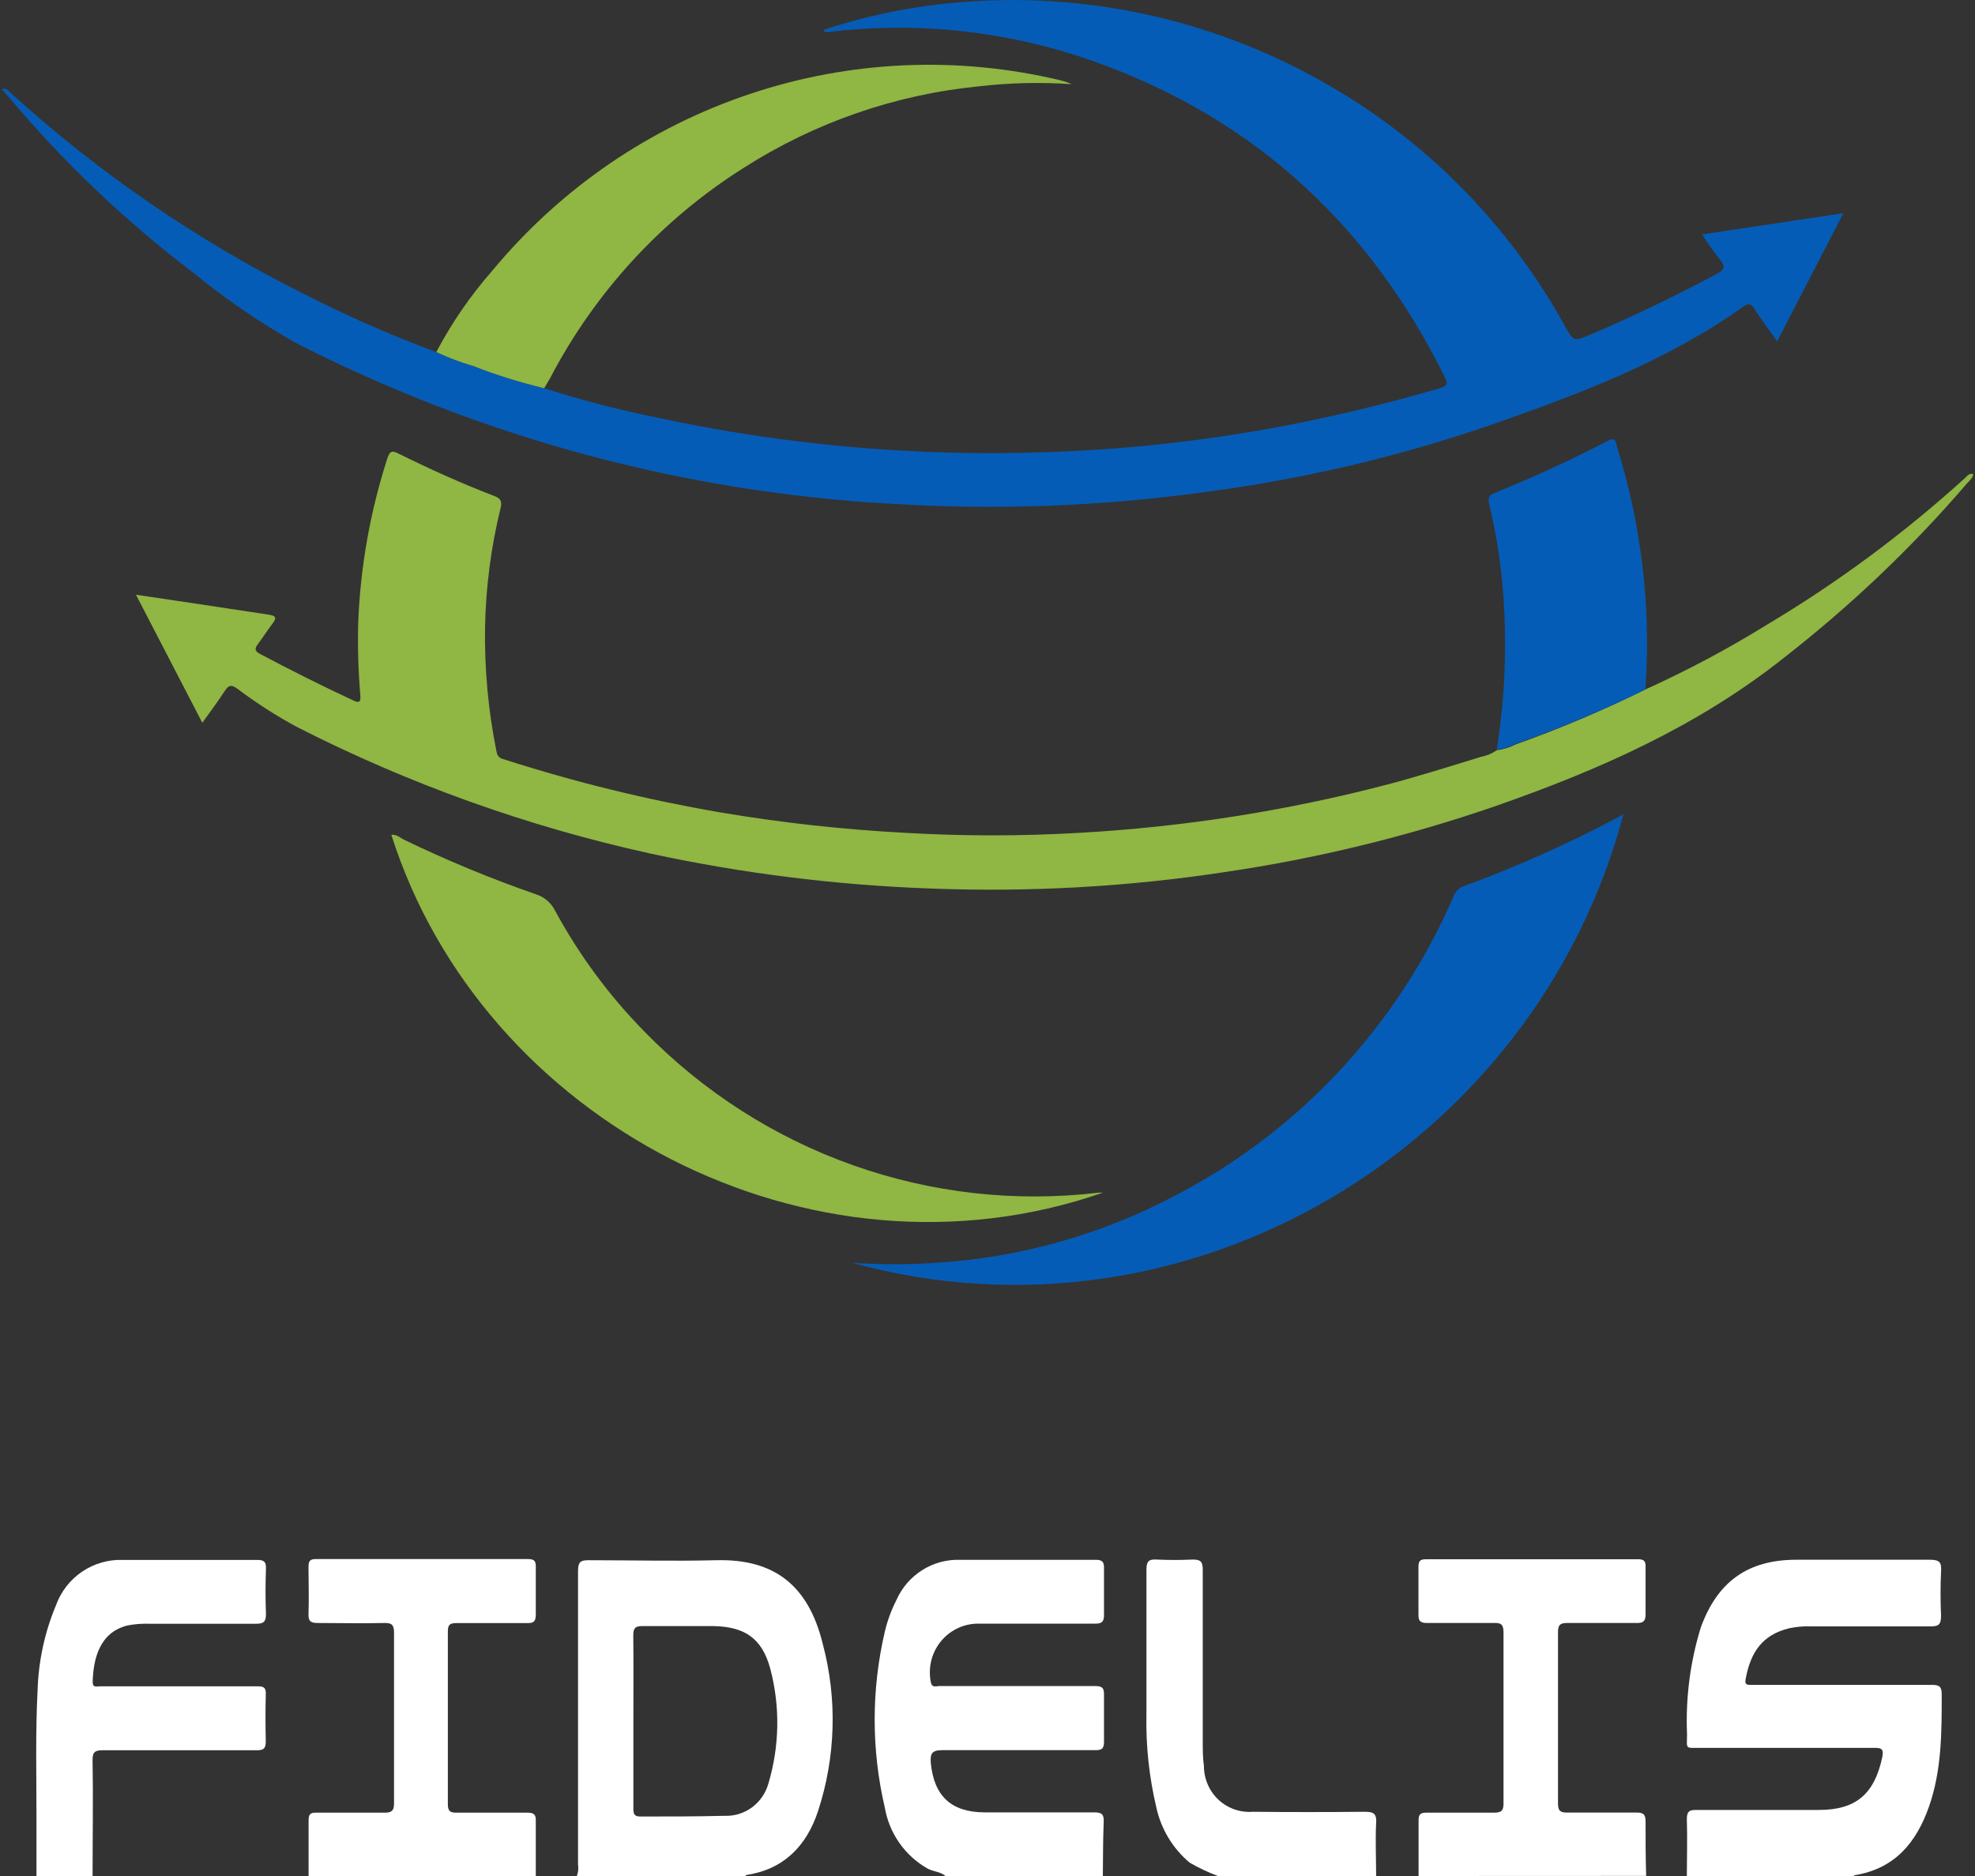 <?xml version="1.0" encoding="UTF-8"?>
<svg xmlns="http://www.w3.org/2000/svg" xmlns:xlink="http://www.w3.org/1999/xlink" width="80pt" height="76pt" viewBox="0 0 80 76" version="1.1">
<rect x="0" y="0" width="80" height="76" fill="#333333" stroke="none"/>
<g id="surface1">
<path style=" stroke:none;fill-rule:nonzero;fill:rgb(100%,100%,100%);fill-opacity:1;" d="M 68.328 76 C 68.328 75.234 68.352 74.469 68.328 73.699 C 68.328 73.406 68.41 73.32 68.699 73.324 C 70.355 73.324 72.02 73.324 73.676 73.324 C 75.18 73.324 75.922 72.68 76.242 71.195 C 76.316 70.836 76.203 70.809 75.906 70.809 C 73.555 70.809 71.203 70.809 68.855 70.809 C 68.254 70.809 68.328 70.875 68.336 70.266 C 68.273 68.801 68.461 67.336 68.891 65.938 C 69.562 64.082 70.793 63.191 72.75 63.188 C 74.562 63.188 76.375 63.188 78.184 63.188 C 78.57 63.188 78.652 63.305 78.625 63.66 C 78.598 64.254 78.598 64.859 78.625 65.457 C 78.625 65.824 78.52 65.891 78.184 65.887 C 76.578 65.887 74.977 65.887 73.371 65.887 C 73.07 65.875 72.766 65.902 72.469 65.965 C 71.402 66.227 70.91 66.91 70.707 68.035 C 70.664 68.266 70.789 68.258 70.934 68.258 L 72.645 68.258 C 74.52 68.258 76.391 68.258 78.266 68.258 C 78.574 68.258 78.652 68.344 78.652 68.652 C 78.652 70.188 78.652 71.723 78.133 73.199 C 77.613 74.672 76.73 75.711 75.117 75.969 C 75.117 75.969 75.086 76.004 75.066 76.023 Z M 68.328 76 "/>
<path style=" stroke:none;fill-rule:nonzero;fill:rgb(100%,100%,100%);fill-opacity:1;" d="M 23.367 76 C 23.422 75.848 23.438 75.688 23.414 75.527 C 23.414 71.57 23.414 67.609 23.414 63.652 C 23.414 63.309 23.484 63.203 23.84 63.207 C 25.566 63.207 27.297 63.25 29.023 63.207 C 31.363 63.148 32.746 64.23 33.324 66.586 C 33.922 68.82 33.855 71.18 33.133 73.379 C 32.664 74.797 31.73 75.738 30.223 75.961 C 30.223 75.961 30.188 76 30.176 76.02 Z M 25.656 69.707 C 25.656 70.895 25.656 72.07 25.656 73.266 C 25.656 73.477 25.684 73.594 25.941 73.59 C 27.074 73.59 28.207 73.59 29.34 73.562 C 30.164 73.598 30.902 73.055 31.125 72.254 C 31.578 70.738 31.605 69.125 31.199 67.594 C 30.863 66.363 30.16 65.895 28.883 65.875 C 27.945 65.875 26.973 65.875 26.02 65.875 C 25.73 65.875 25.652 65.957 25.652 66.25 C 25.664 67.398 25.656 68.551 25.656 69.707 Z M 25.656 69.707 "/>
<path style=" stroke:none;fill-rule:nonzero;fill:rgb(100%,100%,100%);fill-opacity:1;" d="M 38.297 76 C 38.094 75.824 37.828 75.828 37.586 75.707 C 36.664 75.191 36.02 74.277 35.84 73.227 C 35.293 70.887 35.293 68.449 35.84 66.105 C 35.945 65.66 36.102 65.23 36.309 64.824 C 36.762 63.797 37.785 63.152 38.898 63.191 C 40.723 63.191 42.543 63.191 44.371 63.191 C 44.641 63.191 44.727 63.262 44.719 63.543 C 44.719 64.172 44.719 64.797 44.719 65.434 C 44.719 65.719 44.613 65.777 44.352 65.777 C 42.75 65.777 41.148 65.777 39.543 65.777 C 38.973 65.801 38.438 66.074 38.082 66.531 C 37.73 66.984 37.59 67.57 37.703 68.141 C 37.75 68.398 37.93 68.301 38.051 68.305 L 41.617 68.305 C 42.555 68.305 43.445 68.305 44.352 68.305 C 44.609 68.305 44.727 68.352 44.719 68.645 C 44.719 69.285 44.719 69.93 44.719 70.566 C 44.719 70.871 44.602 70.902 44.352 70.902 C 42.293 70.902 40.23 70.902 38.172 70.902 C 37.742 70.902 37.676 71.043 37.703 71.422 C 37.836 72.766 38.531 73.414 39.875 73.422 C 41.355 73.422 42.836 73.422 44.316 73.422 C 44.625 73.422 44.723 73.496 44.707 73.812 C 44.676 74.551 44.68 75.285 44.672 76.023 Z M 38.297 76 "/>
<path style=" stroke:none;fill-rule:nonzero;fill:rgb(100%,100%,100%);fill-opacity:1;" d="M 12.5 76 C 12.5 75.25 12.5 74.492 12.5 73.742 C 12.5 73.5 12.57 73.43 12.805 73.434 C 13.738 73.434 14.676 73.434 15.582 73.434 C 15.867 73.434 15.961 73.355 15.961 73.059 C 15.961 70.754 15.961 68.453 15.961 66.156 C 15.961 65.848 15.891 65.742 15.57 65.75 C 14.672 65.773 13.773 65.75 12.875 65.75 C 12.598 65.75 12.484 65.691 12.496 65.383 C 12.52 64.758 12.496 64.129 12.496 63.496 C 12.496 63.246 12.543 63.156 12.809 63.16 C 15.672 63.16 18.531 63.16 21.395 63.16 C 21.672 63.16 21.711 63.273 21.703 63.508 C 21.703 64.133 21.703 64.762 21.703 65.398 C 21.703 65.684 21.625 65.758 21.359 65.754 C 20.422 65.754 19.449 65.754 18.496 65.754 C 18.234 65.754 18.137 65.809 18.141 66.098 C 18.141 68.43 18.141 70.758 18.141 73.086 C 18.141 73.363 18.223 73.438 18.492 73.434 C 19.43 73.434 20.398 73.434 21.352 73.434 C 21.621 73.434 21.715 73.5 21.703 73.785 C 21.703 74.52 21.703 75.262 21.703 76 Z M 12.5 76 "/>
<path style=" stroke:none;fill-rule:nonzero;fill:rgb(100%,100%,100%);fill-opacity:1;" d="M 57.461 76 C 57.461 75.25 57.461 74.496 57.461 73.742 C 57.461 73.5 57.543 73.434 57.77 73.434 C 58.707 73.434 59.598 73.434 60.512 73.434 C 60.82 73.434 60.906 73.355 60.902 73.039 C 60.902 70.738 60.902 68.438 60.902 66.133 C 60.902 65.805 60.801 65.738 60.5 65.75 C 59.605 65.75 58.707 65.75 57.809 65.75 C 57.535 65.75 57.449 65.676 57.457 65.398 C 57.457 64.758 57.457 64.113 57.457 63.473 C 57.457 63.23 57.531 63.168 57.766 63.168 C 60.629 63.168 63.488 63.168 66.348 63.168 C 66.582 63.168 66.664 63.234 66.656 63.473 C 66.656 64.113 66.656 64.758 66.656 65.398 C 66.656 65.684 66.555 65.754 66.293 65.75 C 65.355 65.75 64.418 65.75 63.484 65.75 C 63.199 65.75 63.109 65.824 63.109 66.117 C 63.109 68.434 63.109 70.746 63.109 73.062 C 63.109 73.363 63.203 73.434 63.488 73.43 C 64.426 73.43 65.359 73.43 66.297 73.43 C 66.562 73.43 66.656 73.5 66.656 73.785 C 66.656 74.52 66.656 75.258 66.68 75.996 Z M 57.461 76 "/>
<path style=" stroke:none;fill-rule:nonzero;fill:rgb(100%,100%,100%);fill-opacity:1;" d="M 1.477 76 L 1.477 73.578 C 1.477 71.875 1.434 70.176 1.523 68.473 C 1.559 67.289 1.812 66.117 2.27 65.027 C 2.684 63.887 3.781 63.152 4.98 63.195 C 6.793 63.195 8.598 63.195 10.41 63.195 C 10.672 63.195 10.781 63.25 10.773 63.539 C 10.75 64.168 10.75 64.781 10.773 65.379 C 10.773 65.691 10.691 65.781 10.379 65.781 C 8.941 65.781 7.504 65.781 6.066 65.781 C 5.762 65.77 5.457 65.793 5.156 65.852 C 4.008 66.141 3.777 67.246 3.754 68.145 C 3.754 68.383 3.922 68.316 4.043 68.316 L 6.629 68.316 C 7.902 68.316 9.176 68.316 10.445 68.316 C 10.703 68.316 10.777 68.383 10.766 68.645 C 10.75 69.273 10.75 69.902 10.766 70.535 C 10.766 70.828 10.688 70.91 10.398 70.906 C 8.324 70.906 6.25 70.906 4.176 70.906 C 3.875 70.906 3.742 70.953 3.75 71.309 C 3.777 72.883 3.75 74.461 3.75 76.031 Z M 1.477 76 "/>
<path style=" stroke:none;fill-rule:nonzero;fill:rgb(100%,100%,100%);fill-opacity:1;" d="M 49.332 76 C 48.938 75.852 48.559 75.672 48.191 75.461 C 47.508 74.891 47.031 74.102 46.84 73.227 C 46.547 71.988 46.41 70.719 46.438 69.449 C 46.438 67.492 46.438 65.539 46.438 63.59 C 46.438 63.25 46.535 63.16 46.852 63.18 C 47.32 63.203 47.82 63.203 48.305 63.18 C 48.625 63.18 48.719 63.254 48.719 63.59 C 48.719 65.902 48.719 68.219 48.719 70.539 C 48.719 70.871 48.719 71.203 48.766 71.539 C 48.766 72.059 48.977 72.555 49.355 72.91 C 49.734 73.262 50.238 73.438 50.754 73.398 C 52.262 73.414 53.77 73.414 55.277 73.398 C 55.641 73.398 55.773 73.473 55.742 73.871 C 55.707 74.578 55.742 75.285 55.742 76 Z M 49.332 76 "/>
<path style=" stroke:none;fill-rule:nonzero;fill:rgb(1.961%,36.078%,71.373%);fill-opacity:1;" d="M 22.043 15.727 C 23.512 16.199 25.008 16.59 26.523 16.898 C 31.742 18.031 37.082 18.508 42.418 18.316 C 46.148 18.195 49.859 17.738 53.512 16.949 C 55.117 16.605 56.703 16.195 58.281 15.742 C 58.578 15.652 58.688 15.594 58.52 15.27 C 55.324 8.816 50.375 4.449 43.586 2.242 C 40.336 1.203 36.902 0.883 33.516 1.301 C 33.434 1.301 33.391 1.301 33.344 1.215 C 34.848 0.715 36.395 0.371 37.965 0.184 C 43.488 -0.48 49.074 0.68 53.887 3.492 C 57.863 5.797 61.148 9.148 63.379 13.195 C 63.742 13.844 63.746 13.836 64.41 13.559 C 66.156 12.82 67.855 11.992 69.531 11.102 C 69.883 10.918 69.887 10.781 69.66 10.504 C 69.43 10.223 69.191 9.875 68.941 9.496 L 74.668 8.637 L 71.984 13.832 C 71.648 13.359 71.34 12.93 71.051 12.496 C 70.93 12.312 70.828 12.266 70.629 12.41 C 67.496 14.645 63.945 15.973 60.375 17.219 C 56.605 18.516 52.715 19.426 48.766 19.938 C 44.586 20.512 40.359 20.672 36.148 20.41 C 27.746 19.953 19.527 17.738 12.016 13.91 C 10.555 13.086 9.164 12.141 7.863 11.074 C 5.09 8.973 2.559 6.562 0.316 3.887 L 0.074 3.617 C 0.25 3.539 0.336 3.68 0.434 3.766 C 3.988 6.996 7.965 9.727 12.246 11.875 C 14.008 12.777 15.816 13.574 17.668 14.262 C 18.152 14.488 18.652 14.68 19.168 14.828 C 20.105 15.195 21.062 15.496 22.043 15.727 Z M 22.043 15.727 "/>
<path style=" stroke:none;fill-rule:nonzero;fill:rgb(56.471%,71.373%,26.275%);fill-opacity:1;" d="M 66.652 27.93 C 68.344 27.164 69.98 26.293 71.559 25.316 C 74.426 23.609 77.113 21.617 79.59 19.371 C 79.68 19.289 79.746 19.168 79.926 19.199 C 79.926 19.363 79.781 19.461 79.691 19.566 C 77.453 22.176 74.957 24.547 72.25 26.656 C 68.727 29.453 64.711 31.215 60.543 32.668 C 56.973 33.898 53.301 34.789 49.566 35.336 C 45.645 35.93 41.672 36.148 37.707 35.996 C 33.883 35.859 30.082 35.387 26.34 34.578 C 21.371 33.484 16.559 31.762 12.016 29.445 C 11.176 28.992 10.375 28.473 9.609 27.898 C 9.363 27.719 9.254 27.762 9.102 27.996 C 8.832 28.41 8.535 28.809 8.195 29.281 L 5.508 24.094 L 7.773 24.43 L 10.891 24.902 C 11.152 24.941 11.23 25.016 11.043 25.258 C 10.855 25.496 10.648 25.828 10.438 26.105 C 10.297 26.289 10.336 26.387 10.527 26.488 C 11.777 27.152 13.039 27.785 14.316 28.379 C 14.605 28.516 14.609 28.379 14.594 28.145 C 14.512 27.184 14.484 26.219 14.508 25.258 C 14.594 22.984 14.992 20.738 15.688 18.574 C 15.797 18.246 15.898 18.25 16.156 18.383 C 17.422 19.008 18.707 19.59 20.023 20.094 C 20.262 20.184 20.344 20.297 20.281 20.566 C 19.891 22.148 19.68 23.77 19.648 25.402 C 19.621 27.105 19.777 28.805 20.117 30.473 C 20.168 30.719 20.336 30.738 20.5 30.789 C 23.328 31.695 26.219 32.402 29.145 32.906 C 31.648 33.332 34.18 33.609 36.715 33.742 C 39.035 33.875 41.359 33.875 43.68 33.742 C 47.91 33.508 52.113 32.852 56.215 31.777 C 57.484 31.441 58.734 31.047 59.992 30.66 C 60.219 30.617 60.438 30.527 60.629 30.395 C 60.898 30.359 61.164 30.277 61.41 30.152 C 63.199 29.516 64.949 28.773 66.652 27.93 Z M 66.652 27.93 "/>
<path style=" stroke:none;fill-rule:nonzero;fill:rgb(1.961%,36.078%,71.373%);fill-opacity:1;" d="M 65.762 32.98 C 62.191 46.453 48.168 54.914 34.523 51.16 C 35.648 51.234 36.777 51.234 37.898 51.16 C 41.301 50.953 44.621 50.02 47.633 48.418 C 52.645 45.812 56.613 41.543 58.871 36.328 C 58.93 36.145 59.066 35.992 59.246 35.918 C 61.422 35.121 63.539 34.176 65.586 33.086 Z M 65.762 32.98 "/>
<path style=" stroke:none;fill-rule:nonzero;fill:rgb(56.471%,71.373%,26.275%);fill-opacity:1;" d="M 44.676 48.316 C 32.805 52.441 19.535 45.426 15.852 33.82 C 16.055 33.793 16.195 33.926 16.32 33.996 C 18.07 34.844 19.867 35.59 21.703 36.227 C 22.043 36.332 22.328 36.574 22.488 36.898 C 23.457 38.688 24.668 40.328 26.09 41.777 C 30.895 46.715 37.695 49.129 44.508 48.316 Z M 44.676 48.316 "/>
<path style=" stroke:none;fill-rule:nonzero;fill:rgb(56.471%,71.373%,26.275%);fill-opacity:1;" d="M 22.043 15.727 C 21.066 15.492 20.105 15.195 19.172 14.828 C 18.66 14.68 18.156 14.488 17.672 14.262 C 18.301 13.074 19.062 11.965 19.949 10.957 C 25.562 4.191 34.484 1.211 42.988 3.262 C 43.133 3.297 43.277 3.348 43.41 3.41 C 42.164 3.324 40.91 3.352 39.664 3.496 C 36.27 3.828 33 4.961 30.117 6.805 C 26.812 8.891 24.109 11.824 22.289 15.309 C 22.199 15.461 22.121 15.59 22.043 15.727 Z M 22.043 15.727 "/>
<path style=" stroke:none;fill-rule:nonzero;fill:rgb(1.961%,36.078%,71.373%);fill-opacity:1;" d="M 66.652 27.93 C 64.949 28.766 63.199 29.5 61.41 30.125 C 61.164 30.254 60.898 30.336 60.629 30.371 C 60.973 28.195 61.055 25.984 60.867 23.785 C 60.77 22.648 60.586 21.52 60.316 20.41 C 60.258 20.164 60.316 20.062 60.539 19.973 C 62.098 19.336 63.633 18.641 65.125 17.859 C 65.473 17.672 65.449 17.938 65.5 18.109 C 66.469 21.199 66.863 24.445 66.664 27.68 C 66.656 27.762 66.656 27.844 66.652 27.93 Z M 66.652 27.93 "/>
</g>
</svg>
